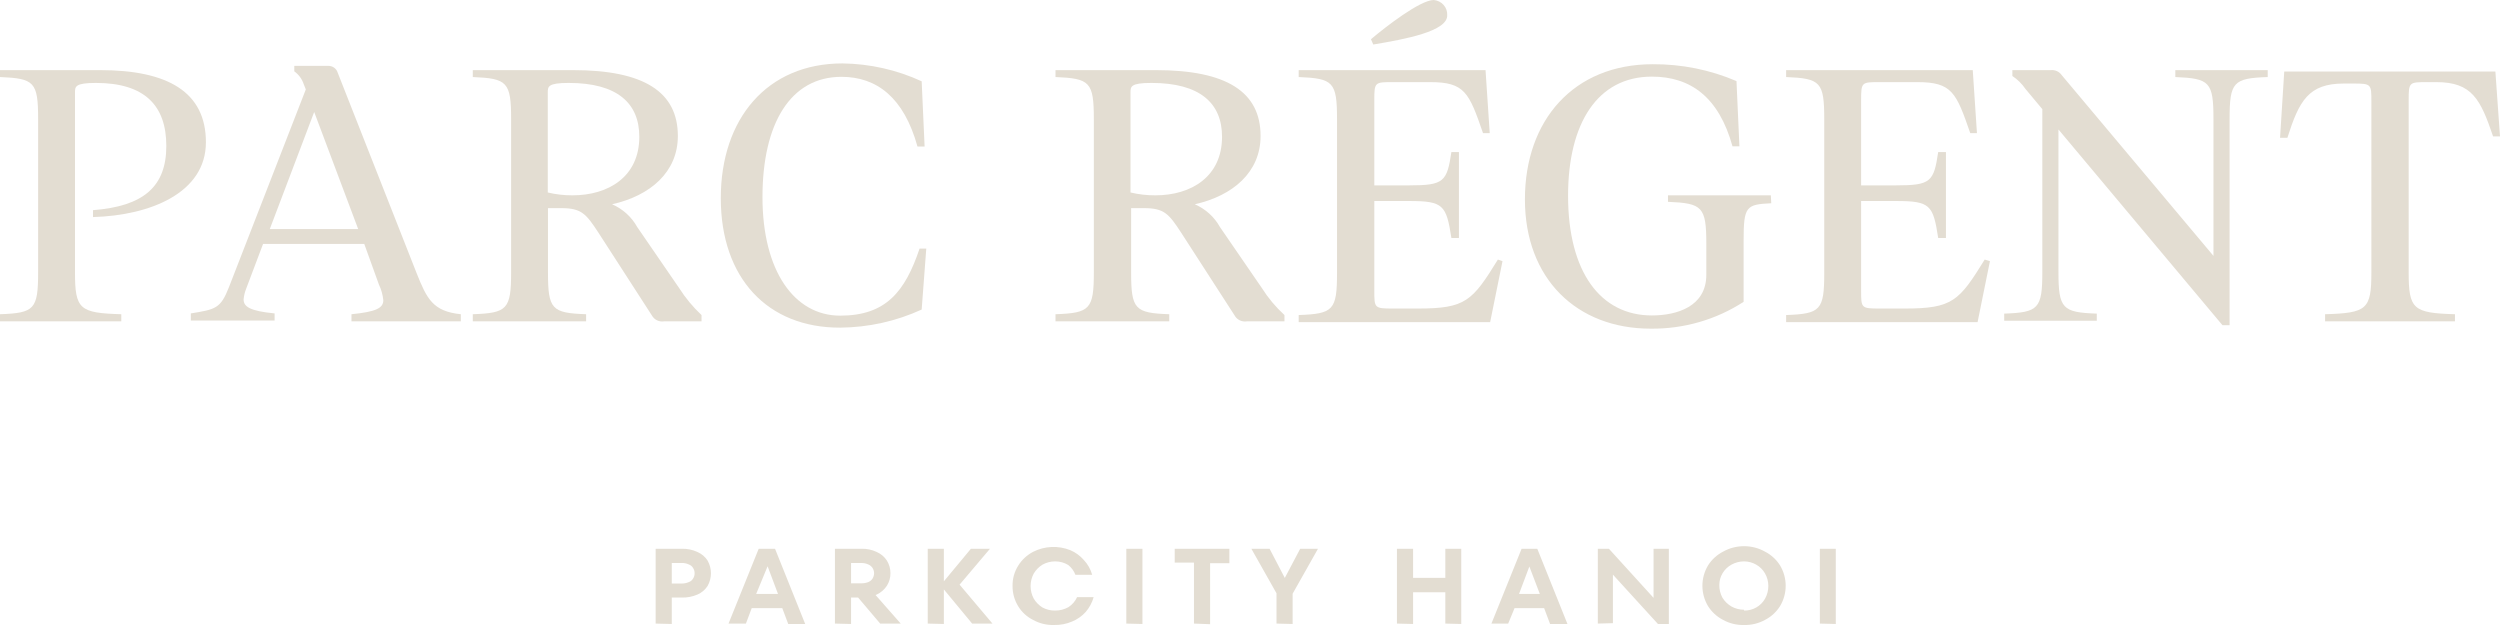 <svg xmlns="http://www.w3.org/2000/svg" width="520" height="130" viewBox="0 0 520 130" fill="none"><g clip-path="url(#clip0_980_17947)"><path d="M136.373 129.704V114.146H141.819C142.949 114.111 144.07 114.344 145.087 114.823C145.949 115.201 146.677 115.819 147.178 116.598C147.636 117.408 147.876 118.317 147.876 119.241C147.876 120.164 147.636 121.073 147.178 121.883C146.677 122.662 145.949 123.28 145.087 123.659C144.06 124.104 142.944 124.321 141.819 124.293H138.9V121.376H141.776C142.286 121.381 142.791 121.28 143.257 121.08C143.65 120.947 143.976 120.675 144.172 120.319C144.384 119.99 144.491 119.607 144.477 119.22C144.484 118.846 144.378 118.478 144.172 118.163C143.976 117.806 143.65 117.535 143.257 117.402C142.797 117.182 142.287 117.08 141.776 117.106H139.728V129.789L136.373 129.704Z" fill="#E3DDD2"></path><path d="M151.534 129.704L157.808 114.146H161.207L167.481 129.789H163.951L162.252 125.265V124.673L159.246 116.683H160.117L156.85 124.589V125.181L155.15 129.704H151.534ZM155.325 126.491V123.532H163.516V126.491H155.325Z" fill="#E3DDD2"></path><path d="M173.666 129.704V114.146H179.156C180.272 114.106 181.381 114.339 182.38 114.823C183.242 115.201 183.97 115.819 184.471 116.598C184.963 117.389 185.22 118.296 185.212 119.22C185.227 120.144 184.97 121.053 184.471 121.841C183.96 122.622 183.236 123.251 182.38 123.659C181.37 124.109 180.267 124.326 179.156 124.293H176.193V121.333H179.112C179.618 121.342 180.121 121.256 180.594 121.08C180.972 120.923 181.291 120.657 181.508 120.319C181.701 119.982 181.805 119.605 181.813 119.22C181.806 118.848 181.701 118.484 181.508 118.163C181.291 117.824 180.972 117.558 180.594 117.402C180.131 117.19 179.623 117.089 179.112 117.106H177.021V129.789L173.666 129.704ZM183.077 129.704L177.413 123.024H181.465L187.347 129.704H183.077Z" fill="#E3DDD2"></path><path d="M192.969 129.704V114.146H196.324V129.789L192.969 129.704ZM202.205 129.704L195.626 121.756L201.944 114.146H205.909L199.112 122.179V121.037L206.432 129.704H202.205Z" fill="#E3DDD2"></path><path d="M219.24 130C217.715 130.044 216.207 129.678 214.883 128.943C213.597 128.301 212.525 127.319 211.79 126.111C211.002 124.834 210.594 123.371 210.613 121.883C210.58 120.393 210.988 118.926 211.79 117.655C212.536 116.445 213.605 115.452 214.883 114.781C216.071 114.176 217.382 113.832 218.722 113.774C220.062 113.715 221.399 113.944 222.638 114.442C223.715 114.903 224.669 115.598 225.427 116.472C226.256 117.348 226.855 118.407 227.17 119.558H223.684C223.387 118.764 222.876 118.063 222.203 117.528C221.382 117.024 220.429 116.76 219.458 116.768C218.541 116.77 217.64 117.003 216.844 117.444C216.087 117.911 215.459 118.549 215.014 119.304C214.586 120.108 214.362 120.999 214.362 121.904C214.362 122.809 214.586 123.7 215.014 124.504C215.459 125.259 216.087 125.897 216.844 126.364C217.644 126.792 218.544 127.01 219.458 126.998C220.437 127.006 221.4 126.758 222.246 126.28C223.031 125.767 223.651 125.049 224.033 124.208H227.475C227.163 125.342 226.598 126.396 225.819 127.294C225.043 128.157 224.074 128.837 222.987 129.281C221.808 129.787 220.528 130.032 219.24 130Z" fill="#E3DDD2"></path><path d="M234.272 129.704V114.146H237.627V129.789L234.272 129.704Z" fill="#E3DDD2"></path><path d="M248.346 129.704V117.021H244.338V114.146H255.709V117.148H251.701V129.831L248.346 129.704Z" fill="#E3DDD2"></path><path d="M265.513 129.704V123.405L260.285 114.146H264.076L267.823 121.333H266.646L270.437 114.146H274.14L268.868 123.489V129.789L265.513 129.704Z" fill="#E3DDD2"></path><path d="M290.565 129.704V114.146H293.92V129.789L290.565 129.704ZM293.005 123.194V120.192H301.719V123.194H293.005ZM300.63 129.704V114.146H303.941V129.789L300.63 129.704Z" fill="#E3DDD2"></path><path d="M310.217 129.704L316.491 114.146H319.758L326.032 129.789H322.416L320.717 125.265V124.673L317.667 116.683H318.539L315.532 124.673V125.265L313.702 129.704H310.217ZM314.007 126.491V123.532H322.416V126.491H314.007Z" fill="#E3DDD2"></path><path d="M332.349 129.704V114.146H334.658L344.766 125.265H343.938V114.146H347.119V129.789H344.853L334.745 118.712L335.486 118.374V129.62L332.349 129.704Z" fill="#E3DDD2"></path><path d="M362.761 130C361.237 130.037 359.731 129.672 358.404 128.943C357.112 128.274 356.029 127.281 355.267 126.068C354.502 124.783 354.1 123.325 354.1 121.841C354.1 120.356 354.502 118.898 355.267 117.613C356.029 116.4 357.112 115.407 358.404 114.738C359.729 113.996 361.231 113.605 362.761 113.605C364.291 113.605 365.793 113.996 367.118 114.738C368.41 115.407 369.493 116.4 370.255 117.613C371.02 118.898 371.422 120.356 371.422 121.841C371.422 123.325 371.02 124.783 370.255 126.068C369.493 127.281 368.41 128.274 367.118 128.943C365.791 129.672 364.285 130.037 362.761 130ZM362.761 126.998C363.648 127.013 364.523 126.792 365.291 126.36C366.058 125.928 366.69 125.301 367.118 124.546C367.577 123.729 367.817 122.813 367.815 121.883C367.817 120.966 367.577 120.063 367.118 119.262C366.685 118.508 366.053 117.88 365.288 117.442C364.522 117.004 363.65 116.771 362.761 116.767C361.844 116.77 360.944 117.003 360.147 117.444C359.378 117.869 358.74 118.485 358.296 119.227C357.852 119.97 357.619 120.813 357.62 121.672C357.603 122.599 357.827 123.515 358.273 124.335C358.736 125.08 359.379 125.704 360.147 126.153C360.943 126.595 361.844 126.828 362.761 126.829V126.998Z" fill="#E3DDD2"></path><path d="M378.531 129.704V114.146H381.843V129.789L378.531 129.704Z" fill="#E3DDD2"></path><path d="M34.594 30.355C34.594 21.899 30.019 17.249 19.955 17.249C15.598 17.249 15.598 18.01 15.598 19.278V56.65C15.598 64.345 16.556 65.106 25.227 65.359V66.839H0V65.359C7.145 65.106 7.93 64.345 7.93 56.65V24.774C7.93 17.037 7.145 16.319 0 16.023V14.585H20.826C34.855 14.585 42.829 19.109 42.829 29.593C42.829 40.078 31.326 44.813 19.345 45.151V43.714C29.758 42.911 34.594 38.894 34.594 30.355Z" fill="#E3DDD2"></path><path d="M95.85 65.359V66.839H73.107V65.359C78.205 64.852 79.73 64.091 79.73 62.442C79.615 61.315 79.306 60.215 78.815 59.187L75.765 50.732H54.721L51.192 60.075C50.913 60.78 50.737 61.52 50.669 62.273C50.669 63.753 51.889 64.683 57.117 65.19V66.67H39.69V65.19C44.874 64.345 45.876 64.176 47.619 59.737L63.609 18.602L63.173 17.502C62.821 16.438 62.136 15.507 61.213 14.839V13.698H68.271C68.71 13.69 69.14 13.822 69.494 14.074C69.848 14.326 70.108 14.684 70.232 15.093L86.657 56.819C88.792 62.189 90.056 64.767 95.85 65.359ZM74.501 47.645L65.352 23.294L56.115 47.645H74.501Z" fill="#E3DDD2"></path><path d="M145.917 65.528V66.839H138.161C137.654 66.924 137.133 66.851 136.671 66.63C136.209 66.41 135.831 66.054 135.591 65.613L124.48 48.407C121.91 44.475 120.951 43.291 116.725 43.291H113.98V56.65C113.98 64.345 114.765 65.106 121.91 65.359V66.839H98.339V65.359C105.484 65.106 106.312 64.345 106.312 56.65V24.774C106.312 17.037 105.484 16.319 98.339 16.023V14.585H119.209C133.935 14.585 140.993 19.109 140.993 28.283C140.993 35.808 135.242 40.712 127.312 42.488C129.545 43.464 131.383 45.128 132.541 47.223L141.255 59.906C142.56 61.962 144.126 63.851 145.917 65.528ZM119.078 40.628C126.528 40.628 132.976 36.781 132.976 28.452C132.976 21.434 128.358 17.249 118.294 17.249C113.937 17.249 113.937 18.01 113.937 19.278V40.036C115.618 40.439 117.345 40.638 119.078 40.628Z" fill="#E3DDD2"></path><path d="M149.925 41.219C149.925 24.689 159.554 13.19 175.239 13.19C180.941 13.264 186.559 14.533 191.708 16.911L192.318 30.481H190.836C188.004 20.25 182.34 15.98 175.021 15.98C164.433 15.98 158.595 25.662 158.595 41.008C158.595 56.355 165.218 65.655 174.759 65.655C184.301 65.655 188.266 60.624 191.272 51.704H192.666L191.708 64.387C186.406 66.819 180.623 68.103 174.759 68.15C159.641 68.192 149.925 57.834 149.925 41.219Z" fill="#E3DDD2"></path><path d="M267.167 65.528V66.839H259.368C258.861 66.924 258.34 66.851 257.878 66.63C257.416 66.41 257.038 66.054 256.798 65.613L245.687 48.407C243.117 44.475 242.158 43.291 237.932 43.291H235.274V56.65C235.274 64.345 236.059 65.106 243.204 65.359V66.839H219.546V65.359C226.691 65.106 227.519 64.345 227.519 56.65V24.774C227.519 17.037 226.691 16.319 219.546 16.023V14.585H240.416C255.142 14.585 262.2 19.109 262.2 28.283C262.2 35.808 256.449 40.712 248.52 42.488C250.752 43.464 252.591 45.128 253.748 47.223L262.462 59.906C263.766 61.974 265.348 63.865 267.167 65.528ZM240.328 40.628C247.735 40.628 254.184 36.781 254.184 28.452C254.184 21.434 249.565 17.249 239.501 17.249C235.144 17.249 235.144 18.01 235.144 19.278V40.036C236.84 40.439 238.582 40.638 240.328 40.628Z" fill="#E3DDD2"></path><path d="M312.521 54.325L309.95 67.008H270.128V65.528C277.317 65.275 278.101 64.514 278.101 56.819V24.774C278.101 17.037 277.317 16.319 270.128 16.023V14.585H308.992L309.863 27.691H308.469C305.55 19.236 304.678 17.08 297.446 17.08H289.734C285.944 17.08 285.856 17.08 285.856 20.842V38.556H293.176C300.321 38.556 300.975 37.795 301.89 31.623H303.458V49.506H301.89C300.844 42.657 300.191 41.811 293.176 41.811H285.856V60.413C285.856 64.091 285.856 64.176 289.734 64.176H294.962C304.853 64.176 306.247 62.611 311.562 53.987L312.521 54.325ZM285.639 9.259L285.159 8.159C288.209 5.58 295.398 0 298.23 0C299.02 0.075 299.749 0.442 300.268 1.024C300.787 1.606 301.056 2.36 301.019 3.128C301.193 6.511 292.218 8.159 285.639 9.259Z" fill="#E3DDD2"></path><path d="M368.421 42.276C363.193 42.53 362.67 42.868 362.67 50.098V62.781C356.952 66.496 350.207 68.442 343.325 68.361C327.989 68.361 317.184 58.003 317.184 41.473C317.184 24.943 327.379 13.359 343.761 13.359C349.761 13.319 355.701 14.515 361.189 16.868L361.799 30.439H360.361C357.529 20.208 351.647 15.938 343.587 15.938C332.302 15.938 326.159 25.619 326.159 40.712C326.159 56.65 332.956 65.613 343.587 65.613C348.815 65.613 354.915 63.753 354.915 57.158V50.732C354.915 42.995 354.087 42.276 346.941 41.98V40.628H368.334L368.421 42.276Z" fill="#E3DDD2"></path><path d="M413.907 54.325L411.336 67.008H371.514V65.528C378.659 65.275 379.443 64.514 379.443 56.819V24.774C379.443 17.037 378.659 16.319 371.514 16.023V14.585H410.334L411.205 27.691H409.811C406.892 19.236 406.021 17.08 398.788 17.08H390.989C387.199 17.08 387.112 17.08 387.112 20.842V38.556H394.431C401.62 38.556 402.23 37.795 403.145 31.623H404.757V49.506H403.145C402.099 42.657 401.489 41.811 394.431 41.811H387.112V60.413C387.112 64.091 387.111 64.176 390.989 64.176H396.218C406.108 64.176 407.502 62.611 412.817 53.987L413.907 54.325Z" fill="#E3DDD2"></path><path d="M471.684 16.023C464.539 16.276 463.755 17.037 463.755 24.774V67.642H462.273L428.158 26.93V56.524C428.158 64.218 428.986 64.979 436.132 65.233V66.712H416.874V65.233C424.019 64.979 424.804 64.218 424.804 56.524V22.703L421.275 18.475C420.564 17.423 419.646 16.518 418.573 15.811V14.585H426.59C427.02 14.544 427.454 14.617 427.845 14.796C428.236 14.974 428.57 15.252 428.812 15.6L460.4 53.226V24.774C460.4 17.037 459.616 16.319 452.47 16.023V14.585H471.684V16.023Z" fill="#E3DDD2"></path><path d="M519.999 28.367H518.561C515.947 20.673 514.204 17.08 506.754 17.08H504.88C501.09 17.08 501.003 17.08 501.003 20.842V56.65C501.003 64.345 501.961 65.106 510.631 65.359V66.839H483.618V65.359C492.332 65.106 493.247 64.345 493.247 56.65V21.138C493.247 17.46 493.247 17.376 489.37 17.376H487.496C480.176 17.376 478.216 20.969 475.776 28.663H474.251L475.122 14.881H519.04L519.999 28.367Z" fill="#E3DDD2"></path></g><defs><clipPath id="clip0_980_17947"><rect width="520" height="130" fill="white"></rect></clipPath></defs></svg>